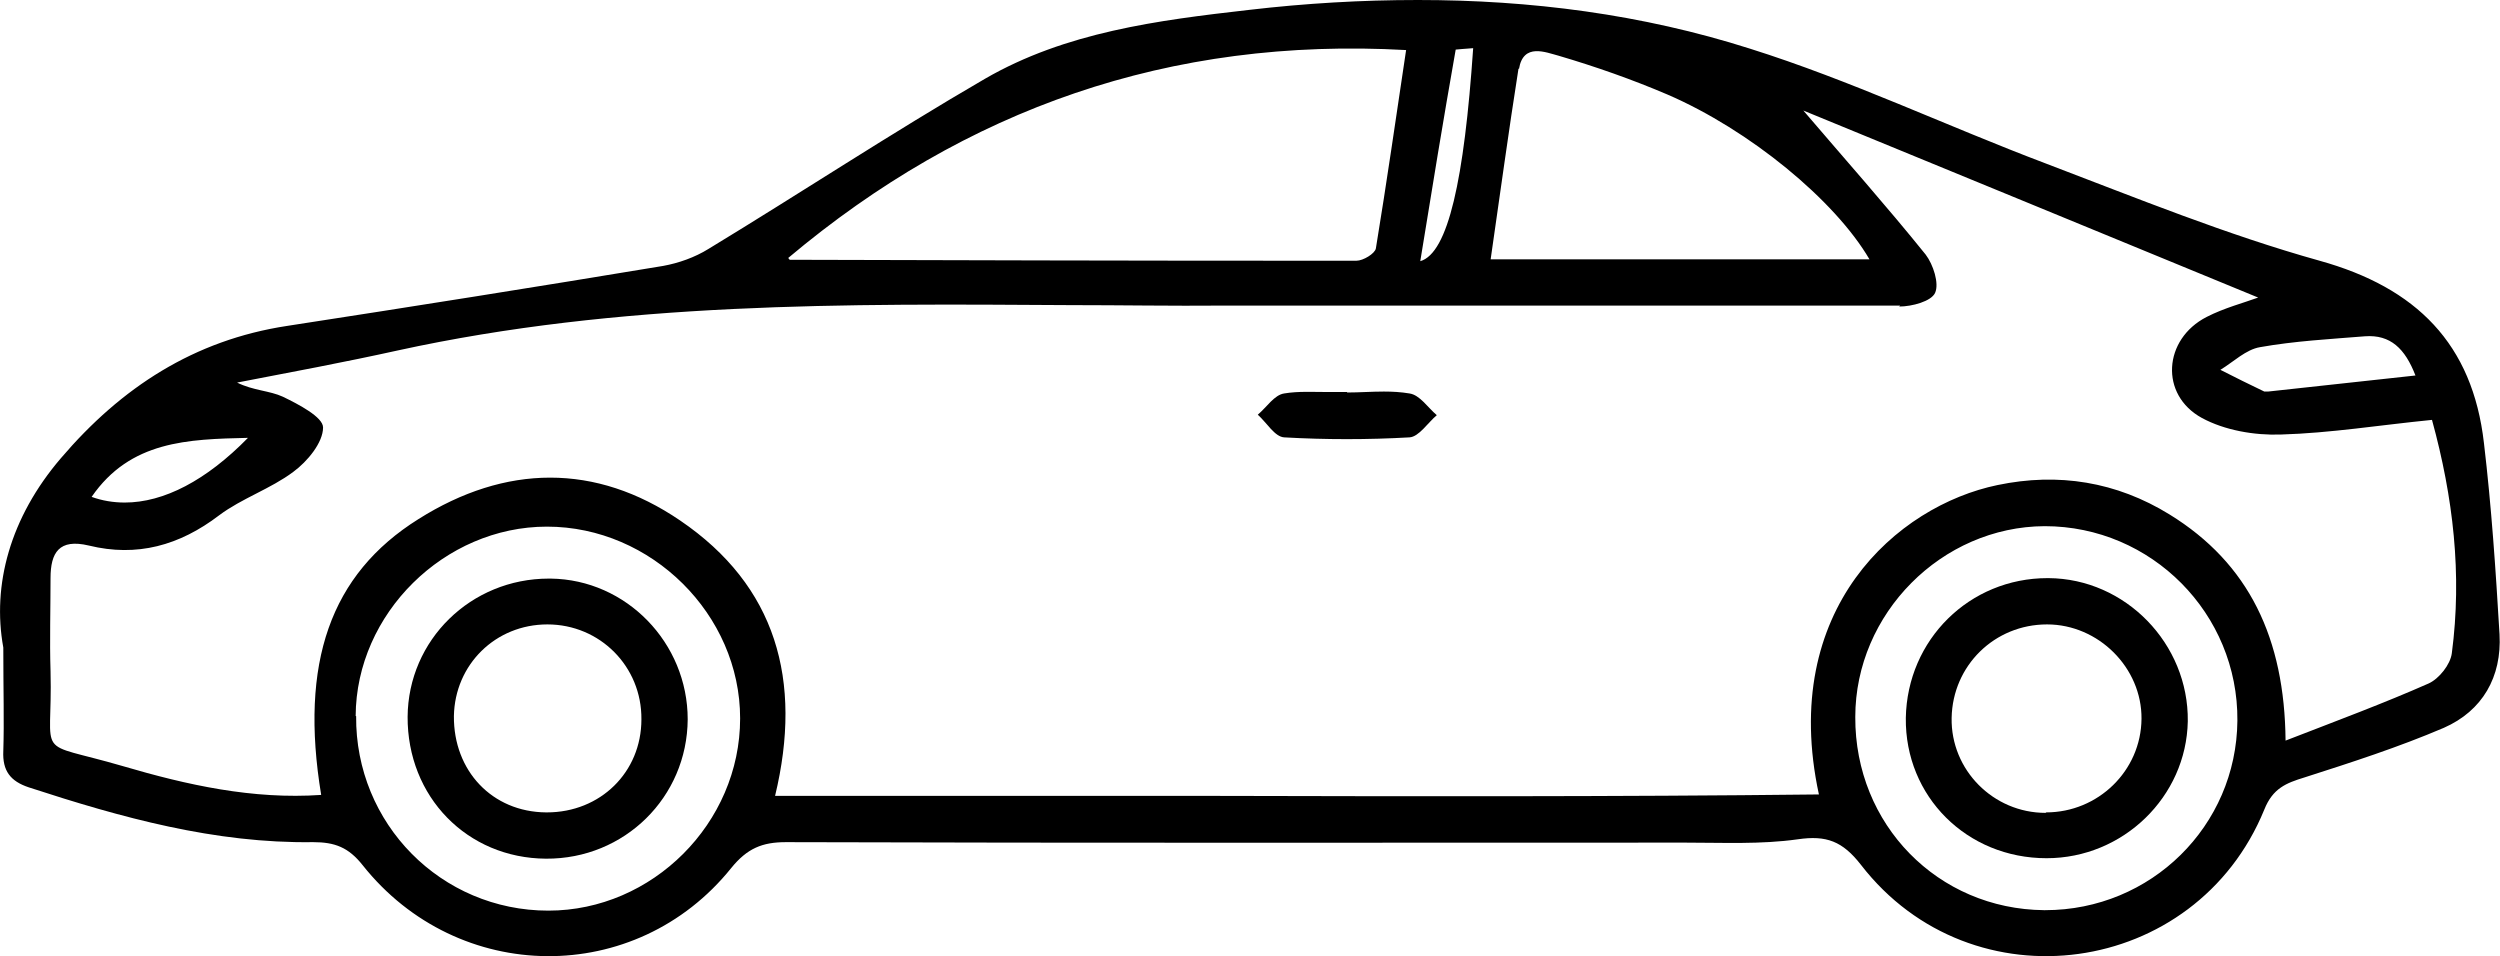 <svg xmlns="http://www.w3.org/2000/svg" id="Layer_1" viewBox="0 0 52.93 20.25"><path d="M7.53,15.16c.01-2.17,1.88-4.01,4.05-4.01,2.21,0,4.09,1.86,4.09,4.06,0,2.22-1.86,4.07-4.06,4.07-2.27,0-4.09-1.84-4.07-4.12M43.28,19.27c-2.25-.02-4.01-1.81-4-4.09,0-2.19,1.83-4.03,4.01-4.04,2.26,0,4.1,1.85,4.08,4.12-.02,2.23-1.83,4.01-4.07,4.01h-.03M1.94,10.52c.82-1.19,2.04-1.22,3.31-1.25-.88.9-1.78,1.37-2.61,1.37-.24,0-.48-.04-.7-.12M47.94,8.29c-.31-.15-.62-.3-.93-.46.28-.17.54-.43.84-.48.73-.13,1.48-.17,2.22-.23.54-.04.85.26,1.07.83-1.1.12-2.11.23-3.12.34-.01,0-.03,0-.04,0-.01,0-.02,0-.03,0M40.21,6.49c.27,0,.68-.11.76-.29.09-.2-.04-.6-.2-.81-.83-1.03-1.71-2.02-2.59-3.05,3.21,1.32,6.45,2.65,9.63,3.96-.3.11-.72.22-1.09.41-.92.47-1,1.65-.1,2.14.48.26,1.11.37,1.67.35,1.05-.03,2.09-.2,3.2-.31.45,1.64.64,3.27.42,4.94-.03.24-.27.54-.49.64-.95.42-1.92.78-3.03,1.21-.02-2.16-.77-3.75-2.46-4.79-1.12-.69-2.35-.89-3.64-.62-2.12.44-4.63,2.62-3.78,6.55-4.36.05-8.72.04-13.07.03-3,0-6.01,0-9.03,0,.59-2.45.02-4.45-2.01-5.83-1.79-1.22-3.7-1.19-5.54-.03-1.87,1.17-2.52,3.05-2.06,5.84-1.45.1-2.84-.21-4.2-.61-1.92-.56-1.48-.09-1.53-2.01-.02-.65,0-1.31,0-1.97,0-.54.18-.84.81-.69,1.02.25,1.92,0,2.76-.64.48-.36,1.09-.56,1.57-.92.3-.22.63-.62.63-.94,0-.22-.52-.49-.85-.65-.28-.13-.63-.13-.97-.3,1.14-.22,2.27-.43,3.4-.68,4.71-1.03,9.47-.99,14.23-.96,1.08,0,2.17.02,3.25.01,2.46,0,4.91,0,7.37,0,2.32,0,4.64,0,6.96,0M32.16,1.46c.09-.56.57-.35.84-.28.78.23,1.55.5,2.3.82,1.74.75,3.55,2.24,4.28,3.49h-8.02c.2-1.38.38-2.71.59-4.04M16.72,5.5s-.03-.03-.03-.04c3.76-3.16,8.08-4.68,13.08-4.4-.21,1.4-.41,2.8-.64,4.2-.02.11-.27.26-.41.26h-1.27c-3.58,0-7.15-.01-10.73-.02M30.82,1.05s.21-.02.37-.03c-.19,2.78-.53,4.34-1.12,4.51.25-1.54.49-3.01.75-4.48M26.44.21c-1.93.22-3.88.47-5.59,1.46-1.98,1.15-3.89,2.41-5.85,3.6-.29.18-.63.3-.96.36-2.65.44-5.3.86-7.96,1.27-1.97.3-3.51,1.3-4.79,2.8C.21,10.96-.17,12.39.07,13.71c0,.93.02,1.56,0,2.19-.02.42.15.64.54.77,1.96.64,3.94,1.19,6.02,1.16.46,0,.75.11,1.05.49,2.02,2.54,5.78,2.57,7.8.06.34-.42.66-.55,1.16-.55,6.35.02,12.69.01,19.04.01.8,0,1.6.04,2.38-.07.61-.09.95.04,1.34.54,2.35,3.04,7.09,2.38,8.54-1.17.18-.45.46-.56.85-.68,1-.32,1.99-.64,2.95-1.05.82-.36,1.23-1.08,1.18-1.98-.08-1.35-.17-2.7-.33-4.05-.24-2.1-1.43-3.29-3.48-3.86-1.97-.55-3.88-1.33-5.8-2.06-2.09-.79-4.13-1.76-6.26-2.43C34.76.3,32.4,0,30.02,0,28.83,0,27.64.07,26.44.21"></path><path d="M28.52,8.3c-.13,0-.26,0-.4,0-.31,0-.63-.02-.93.03-.21.03-.37.29-.56.45.19.17.36.47.56.48.88.05,1.77.05,2.65,0,.2-.01.39-.31.58-.47-.19-.16-.36-.43-.58-.46-.18-.03-.36-.04-.54-.04-.26,0-.52.02-.78.02"></path><path d="M11.56,17.2c-1.14-.01-1.96-.88-1.95-2.04.02-1.09.88-1.94,1.98-1.94,1.11,0,2,.89,1.99,2.01,0,1.12-.87,1.97-2,1.97h-.03M8.63,15.17c-.01,1.7,1.26,3,2.93,3.01,1.66.01,2.99-1.3,3-2.95,0-1.62-1.3-2.96-2.9-2.98-.01,0-.03,0-.04,0-1.65,0-2.98,1.3-2.99,2.93"></path><path d="M43.31,17.21c-1.11,0-2.01-.91-1.99-2.01.02-1.11.91-1.98,2.02-1.98,1.09,0,2.01.92,2,2-.01,1.1-.92,1.98-2.02,1.98h0M40.35,15.2c-.02,1.66,1.29,2.97,2.98,2.97,1.62,0,2.96-1.3,2.99-2.9.02-1.64-1.32-3.02-2.95-3.03h-.02c-1.65,0-2.97,1.3-3,2.96"></path></svg>